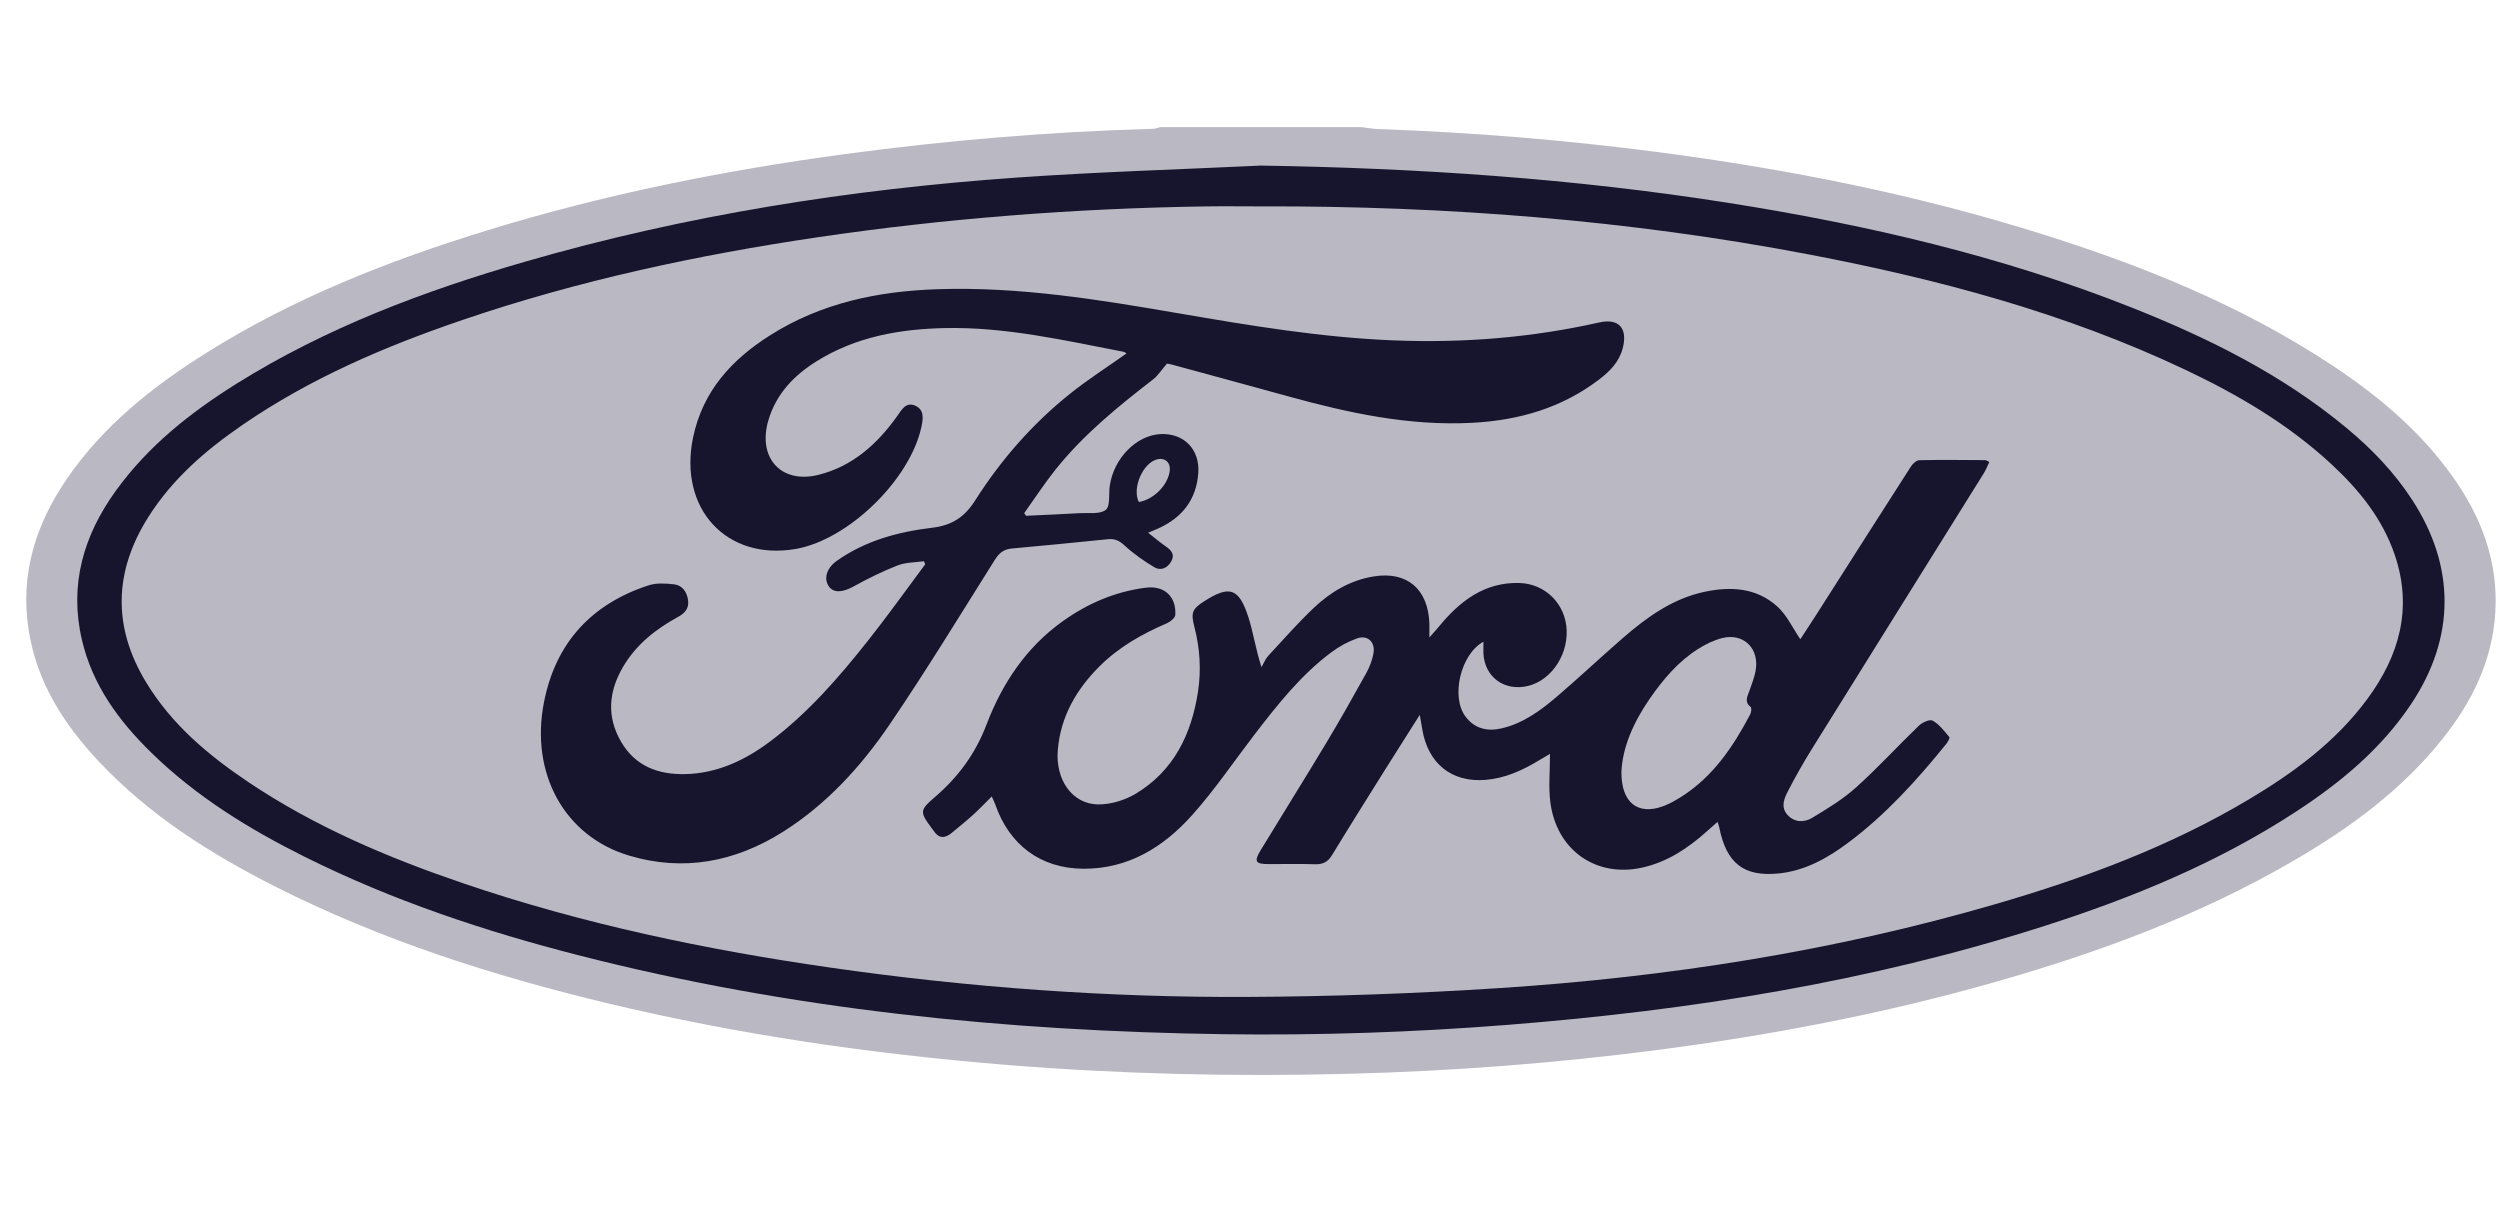 <?xml version="1.0" encoding="UTF-8"?>
<svg xmlns="http://www.w3.org/2000/svg" width="93" height="45" viewBox="0 0 93 45" fill="none">
  <path d="M46.832 39.269C71.668 39.269 91.802 31.718 91.802 22.405C91.802 13.091 71.668 5.541 46.832 5.541C21.996 5.541 1.862 13.091 1.862 22.405C1.862 31.718 21.996 39.269 46.832 39.269Z" fill="#17152E"></path>
  <path d="M50.658 4.73C50.855 4.754 51.052 4.793 51.249 4.8C54.74 4.924 58.219 5.206 61.685 5.659C66.532 6.293 71.314 7.243 75.989 8.716C79.712 9.889 83.317 11.342 86.618 13.499C88.369 14.644 89.974 15.964 91.215 17.696C92.292 19.201 92.936 20.858 92.827 22.759C92.721 24.579 91.956 26.118 90.851 27.5C89.335 29.398 87.419 30.794 85.359 31.997C81.853 34.045 78.084 35.429 74.211 36.533C70.094 37.707 65.903 38.506 61.665 39.058C57.844 39.556 54.009 39.847 50.158 39.946C45.9 40.056 41.647 39.957 37.398 39.611C32.412 39.205 27.474 38.49 22.602 37.322C18.351 36.303 14.199 34.979 10.272 32.997C7.849 31.775 5.563 30.336 3.672 28.323C2.367 26.934 1.363 25.369 1.063 23.421C0.743 21.345 1.333 19.498 2.487 17.814C3.854 15.82 5.697 14.366 7.7 13.111C10.938 11.082 14.452 9.702 18.07 8.586C22.433 7.24 26.891 6.346 31.406 5.736C35.224 5.22 39.058 4.898 42.907 4.791C42.991 4.789 43.075 4.75 43.158 4.729C45.658 4.729 48.158 4.729 50.658 4.729V4.73ZM46.895 6.16C43.879 6.304 40.858 6.393 37.847 6.604C31.642 7.039 25.517 8.001 19.523 9.738C15.777 10.823 12.136 12.186 8.795 14.276C7.087 15.344 5.517 16.585 4.313 18.25C3.109 19.915 2.566 21.752 3.049 23.811C3.443 25.492 4.424 26.821 5.62 27.991C7.296 29.631 9.258 30.837 11.329 31.87C14.594 33.498 18.027 34.642 21.543 35.541C29.411 37.557 37.423 38.358 45.513 38.472C49.045 38.521 52.573 38.403 56.096 38.124C62.873 37.589 69.557 36.528 76.059 34.444C79.325 33.398 82.486 32.1 85.387 30.209C87.055 29.122 88.581 27.866 89.706 26.172C91.342 23.711 91.345 21.072 89.733 18.595C89.063 17.563 88.222 16.693 87.287 15.917C84.894 13.932 82.16 12.577 79.312 11.446C74.467 9.522 69.429 8.358 64.308 7.549C58.541 6.638 52.732 6.25 46.895 6.16Z" fill="#BAB8C2"></path>
  <path d="M46.97 7.677C53.791 7.662 60.569 8.181 67.28 9.463C72.099 10.384 76.824 11.637 81.294 13.755C83.256 14.685 85.122 15.776 86.734 17.272C87.755 18.221 88.627 19.29 89.086 20.645C89.759 22.629 89.253 24.395 88.061 26.008C86.884 27.599 85.333 28.737 83.672 29.729C80.715 31.495 77.522 32.675 74.246 33.629C68.216 35.386 62.05 36.347 55.805 36.755C52.666 36.96 49.515 37.072 46.369 37.086C41.202 37.109 36.054 36.735 30.933 36.001C26.27 35.333 21.672 34.374 17.199 32.848C14.414 31.898 11.711 30.752 9.243 29.096C7.75 28.095 6.381 26.949 5.428 25.37C4.19 23.321 4.238 21.275 5.503 19.257C6.401 17.823 7.648 16.75 9.012 15.813C11.548 14.067 14.342 12.877 17.225 11.896C21.528 10.431 25.948 9.486 30.431 8.824C35.194 8.122 39.982 7.754 44.792 7.679C45.518 7.668 46.245 7.678 46.971 7.678L46.97 7.677ZM55.183 23.871C55.183 23.971 55.186 24.056 55.183 24.141C55.141 25.052 55.81 25.673 56.697 25.546C57.605 25.416 58.321 24.464 58.28 23.442C58.241 22.47 57.488 21.712 56.515 21.687C55.223 21.654 54.307 22.358 53.523 23.314C53.435 23.422 53.339 23.525 53.173 23.714C53.173 23.458 53.176 23.33 53.173 23.203C53.133 21.916 52.342 21.241 51.102 21.443C50.229 21.584 49.491 22.023 48.858 22.627C48.272 23.186 47.731 23.797 47.181 24.394C47.072 24.512 47.011 24.676 46.928 24.819C46.699 24.112 46.621 23.518 46.44 22.959C46.088 21.871 45.739 21.763 44.794 22.368C44.354 22.651 44.293 22.789 44.428 23.308C44.635 24.102 44.689 24.904 44.568 25.713C44.326 27.321 43.657 28.682 42.248 29.527C41.839 29.772 41.313 29.93 40.844 29.924C39.883 29.91 39.256 29.001 39.35 27.897C39.456 26.653 40.041 25.649 40.895 24.794C41.617 24.072 42.483 23.583 43.407 23.186C43.538 23.13 43.716 22.984 43.722 22.87C43.759 22.185 43.306 21.779 42.636 21.861C41.499 22.002 40.471 22.441 39.539 23.106C38.186 24.069 37.286 25.41 36.699 26.953C36.282 28.049 35.63 28.924 34.762 29.665C34.21 30.135 34.215 30.212 34.656 30.804C34.679 30.835 34.705 30.864 34.726 30.897C34.917 31.2 35.148 31.193 35.401 30.986C35.669 30.765 35.939 30.547 36.197 30.314C36.429 30.104 36.645 29.874 36.894 29.628C36.952 29.76 36.992 29.839 37.022 29.922C37.551 31.447 38.727 32.307 40.297 32.317C41.961 32.327 43.273 31.523 44.343 30.327C45.193 29.379 45.912 28.309 46.692 27.294C47.545 26.186 48.414 25.089 49.541 24.254C49.826 24.043 50.15 23.866 50.481 23.749C50.879 23.607 51.172 23.89 51.091 24.316C51.043 24.566 50.948 24.819 50.824 25.041C50.34 25.914 49.85 26.784 49.336 27.639C48.536 28.971 47.71 30.289 46.903 31.617C46.638 32.053 46.696 32.144 47.201 32.144C47.775 32.145 48.349 32.131 48.922 32.15C49.209 32.159 49.395 32.068 49.55 31.813C50.21 30.729 50.886 29.655 51.559 28.578C51.961 27.936 52.368 27.299 52.816 26.592C52.855 26.824 52.881 26.962 52.903 27.1C53.109 28.397 53.994 29.118 55.269 29.011C55.995 28.95 56.645 28.655 57.264 28.277C57.378 28.208 57.494 28.142 57.66 28.044C57.66 28.69 57.601 29.267 57.671 29.829C57.894 31.621 59.367 32.657 61.089 32.275C62.025 32.067 62.798 31.552 63.506 30.916C63.626 30.808 63.746 30.703 63.891 30.576C63.925 30.68 63.946 30.726 63.955 30.774C64.219 32.114 64.869 32.629 66.186 32.49C67.152 32.389 67.981 31.925 68.75 31.351C70.141 30.314 71.301 29.031 72.395 27.682C72.456 27.606 72.542 27.45 72.516 27.42C72.329 27.196 72.141 26.948 71.898 26.808C71.791 26.746 71.511 26.872 71.385 26.993C70.595 27.752 69.855 28.566 69.041 29.296C68.55 29.737 67.973 30.088 67.406 30.427C67.112 30.602 66.75 30.602 66.489 30.307C66.237 30.022 66.369 29.703 66.512 29.43C66.786 28.901 67.079 28.38 67.394 27.874C69.522 24.453 71.658 21.038 73.789 17.619C73.873 17.486 73.93 17.336 74.003 17.186C73.918 17.146 73.885 17.118 73.851 17.117C73.035 17.112 72.219 17.102 71.403 17.119C71.296 17.121 71.157 17.244 71.09 17.348C69.928 19.157 68.775 20.972 67.619 22.785C67.392 23.142 67.157 23.494 66.972 23.779C66.685 23.359 66.47 22.882 66.118 22.564C65.342 21.86 64.383 21.809 63.411 22.015C62.226 22.266 61.266 22.956 60.366 23.738C59.53 24.463 58.724 25.225 57.882 25.943C57.283 26.452 56.644 26.912 55.864 27.094C55.34 27.217 54.869 27.116 54.523 26.665C53.962 25.933 54.329 24.339 55.183 23.873V23.871ZM43.407 13.527C43.407 13.527 43.495 13.536 43.58 13.559C45.018 13.95 46.458 14.34 47.896 14.737C50.154 15.361 52.429 15.857 54.791 15.727C56.509 15.633 58.105 15.176 59.499 14.108C59.892 13.807 60.236 13.458 60.367 12.95C60.558 12.205 60.216 11.831 59.486 11.996C56.983 12.56 54.451 12.763 51.891 12.664C49.183 12.56 46.518 12.115 43.854 11.657C40.886 11.146 37.917 10.659 34.89 10.758C32.678 10.829 30.563 11.263 28.654 12.469C27.23 13.368 26.137 14.544 25.779 16.29C25.239 18.92 27.023 20.858 29.585 20.424C31.543 20.093 33.855 17.855 34.279 15.871C34.342 15.573 34.387 15.237 34.042 15.089C33.705 14.945 33.549 15.232 33.381 15.47C32.636 16.522 31.712 17.346 30.452 17.663C29.052 18.015 28.164 17.023 28.59 15.614C28.885 14.639 29.543 13.96 30.369 13.444C31.839 12.524 33.477 12.239 35.164 12.204C37.411 12.159 39.594 12.662 41.784 13.084C41.836 13.094 41.883 13.136 41.907 13.148C41.205 13.645 40.494 14.099 39.835 14.624C38.424 15.746 37.24 17.096 36.269 18.626C35.877 19.243 35.401 19.546 34.677 19.632C33.42 19.782 32.196 20.109 31.129 20.863C30.759 21.124 30.637 21.509 30.821 21.796C30.995 22.068 31.338 22.045 31.742 21.822C32.275 21.527 32.825 21.255 33.392 21.033C33.693 20.916 34.041 20.925 34.369 20.877C34.386 20.914 34.403 20.953 34.419 20.99C33.709 21.942 33.02 22.911 32.283 23.84C31.198 25.21 30.052 26.529 28.654 27.578C27.714 28.284 26.675 28.773 25.484 28.797C24.498 28.817 23.641 28.513 23.106 27.597C22.561 26.664 22.641 25.727 23.172 24.817C23.664 23.973 24.401 23.398 25.233 22.944C25.487 22.805 25.637 22.624 25.596 22.325C25.552 22.012 25.379 21.77 25.069 21.736C24.759 21.702 24.418 21.679 24.128 21.774C22.026 22.459 20.673 23.891 20.236 26.122C19.715 28.78 21.002 31.111 23.401 31.828C25.42 32.432 27.34 32.068 29.12 30.948C30.744 29.925 32.029 28.518 33.102 26.939C34.462 24.939 35.723 22.868 37.012 20.819C37.173 20.564 37.348 20.43 37.646 20.404C38.839 20.299 40.031 20.176 41.223 20.058C41.464 20.034 41.638 20.11 41.831 20.289C42.167 20.6 42.55 20.867 42.942 21.102C43.172 21.239 43.42 21.144 43.565 20.892C43.721 20.62 43.566 20.463 43.355 20.318C43.149 20.175 42.957 20.011 42.71 19.818C42.893 19.741 43.009 19.695 43.123 19.642C43.981 19.244 44.503 18.585 44.576 17.606C44.642 16.717 44.043 16.108 43.173 16.148C42.28 16.188 41.433 17.046 41.284 18.065C41.239 18.376 41.309 18.827 41.136 18.965C40.917 19.14 40.505 19.071 40.175 19.089C39.507 19.128 38.838 19.155 38.169 19.187C38.146 19.154 38.124 19.121 38.101 19.088C38.488 18.546 38.853 17.985 39.268 17.465C40.309 16.163 41.588 15.124 42.893 14.116C43.071 13.979 43.198 13.773 43.41 13.527H43.407Z" fill="#BAB8C2"></path>
  <path d="M60.316 28.724C60.354 27.791 60.774 26.854 61.372 25.989C61.869 25.272 62.428 24.611 63.165 24.143C63.442 23.968 63.751 23.815 64.065 23.736C64.866 23.535 65.464 24.135 65.307 24.96C65.259 25.213 65.163 25.458 65.077 25.702C65.003 25.911 64.88 26.107 65.124 26.297C65.164 26.329 65.15 26.492 65.111 26.567C64.478 27.773 63.729 28.882 62.566 29.626C62.341 29.77 62.104 29.906 61.855 29.996C60.931 30.329 60.311 29.868 60.317 28.723L60.316 28.724Z" fill="#BAB8C2"></path>
  <path d="M42.364 18.675C42.105 18.157 42.517 17.21 43.056 17.086C43.35 17.017 43.556 17.217 43.513 17.525C43.44 18.057 42.912 18.585 42.363 18.675H42.364Z" fill="#BAB8C2"></path>
</svg>
